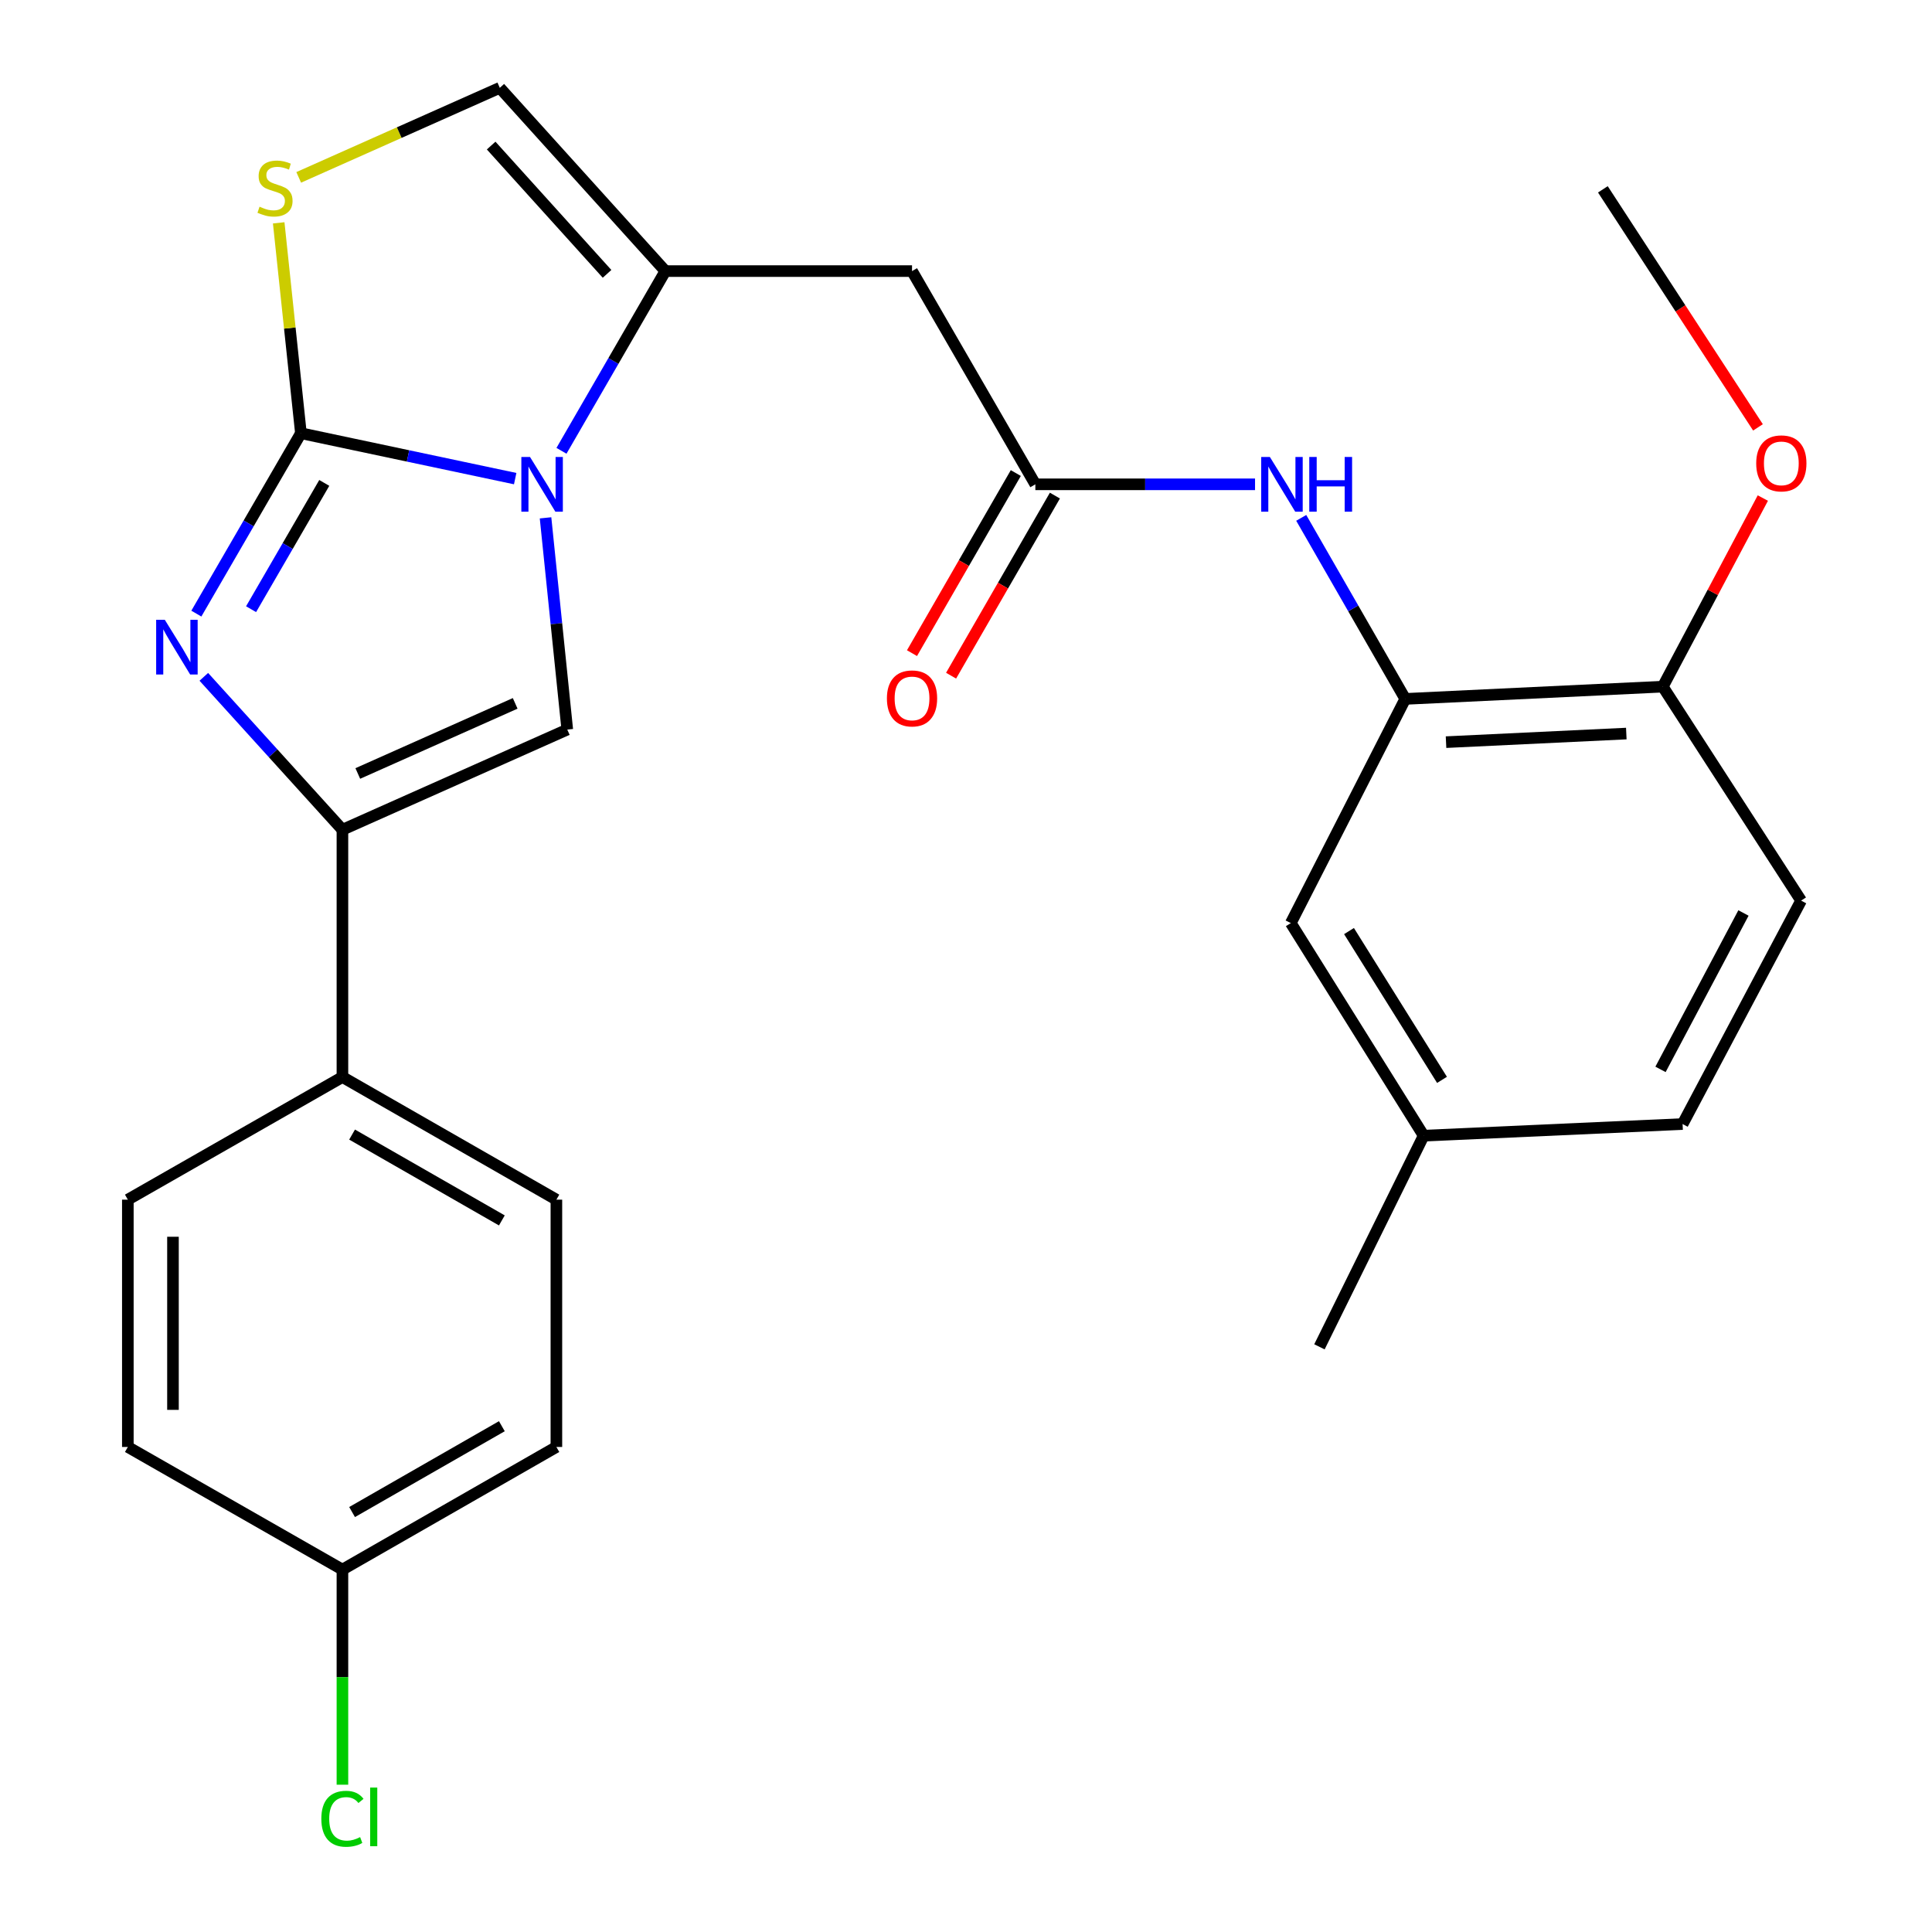 <?xml version='1.0' encoding='iso-8859-1'?>
<svg version='1.1' baseProfile='full'
              xmlns='http://www.w3.org/2000/svg'
                      xmlns:rdkit='http://www.rdkit.org/xml'
                      xmlns:xlink='http://www.w3.org/1999/xlink'
                  xml:space='preserve'
width='1000px' height='1000px' viewBox='0 0 1000 1000'>
<!-- END OF HEADER -->
<rect style='opacity:1.0;fill:#FFFFFF;stroke:none' width='1000' height='1000' x='0' y='0'> </rect>
<path class='bond-0' d='M 155.751,224.238 L 211.205,235.986' style='fill:none;fill-rule:evenodd;stroke:#000000;stroke-width:6px;stroke-linecap:butt;stroke-linejoin:miter;stroke-opacity:1' />
<path class='bond-0' d='M 211.205,235.986 L 266.659,247.734' style='fill:none;fill-rule:evenodd;stroke:#0000FF;stroke-width:6px;stroke-linecap:butt;stroke-linejoin:miter;stroke-opacity:1' />
<path class='bond-1' d='M 155.751,224.238 L 128.69,270.924' style='fill:none;fill-rule:evenodd;stroke:#000000;stroke-width:6px;stroke-linecap:butt;stroke-linejoin:miter;stroke-opacity:1' />
<path class='bond-1' d='M 128.69,270.924 L 101.63,317.61' style='fill:none;fill-rule:evenodd;stroke:#0000FF;stroke-width:6px;stroke-linecap:butt;stroke-linejoin:miter;stroke-opacity:1' />
<path class='bond-1' d='M 167.842,249.957 L 148.9,282.638' style='fill:none;fill-rule:evenodd;stroke:#000000;stroke-width:6px;stroke-linecap:butt;stroke-linejoin:miter;stroke-opacity:1' />
<path class='bond-1' d='M 148.9,282.638 L 129.957,315.318' style='fill:none;fill-rule:evenodd;stroke:#0000FF;stroke-width:6px;stroke-linecap:butt;stroke-linejoin:miter;stroke-opacity:1' />
<path class='bond-5' d='M 155.751,224.238 L 150.003,169.79' style='fill:none;fill-rule:evenodd;stroke:#000000;stroke-width:6px;stroke-linecap:butt;stroke-linejoin:miter;stroke-opacity:1' />
<path class='bond-5' d='M 150.003,169.79 L 144.254,115.343' style='fill:none;fill-rule:evenodd;stroke:#CCCC00;stroke-width:6px;stroke-linecap:butt;stroke-linejoin:miter;stroke-opacity:1' />
<path class='bond-2' d='M 290.618,233.338 L 317.508,186.827' style='fill:none;fill-rule:evenodd;stroke:#0000FF;stroke-width:6px;stroke-linecap:butt;stroke-linejoin:miter;stroke-opacity:1' />
<path class='bond-2' d='M 317.508,186.827 L 344.397,140.316' style='fill:none;fill-rule:evenodd;stroke:#000000;stroke-width:6px;stroke-linecap:butt;stroke-linejoin:miter;stroke-opacity:1' />
<path class='bond-3' d='M 282.37,268.035 L 287.994,322.83' style='fill:none;fill-rule:evenodd;stroke:#0000FF;stroke-width:6px;stroke-linecap:butt;stroke-linejoin:miter;stroke-opacity:1' />
<path class='bond-3' d='M 287.994,322.83 L 293.618,377.625' style='fill:none;fill-rule:evenodd;stroke:#000000;stroke-width:6px;stroke-linecap:butt;stroke-linejoin:miter;stroke-opacity:1' />
<path class='bond-4' d='M 105.496,350.333 L 141.369,389.901' style='fill:none;fill-rule:evenodd;stroke:#0000FF;stroke-width:6px;stroke-linecap:butt;stroke-linejoin:miter;stroke-opacity:1' />
<path class='bond-4' d='M 141.369,389.901 L 177.241,429.468' style='fill:none;fill-rule:evenodd;stroke:#000000;stroke-width:6px;stroke-linecap:butt;stroke-linejoin:miter;stroke-opacity:1' />
<path class='bond-6' d='M 344.397,140.316 L 472.064,140.316' style='fill:none;fill-rule:evenodd;stroke:#000000;stroke-width:6px;stroke-linecap:butt;stroke-linejoin:miter;stroke-opacity:1' />
<path class='bond-27' d='M 344.397,140.316 L 258.697,45.455' style='fill:none;fill-rule:evenodd;stroke:#000000;stroke-width:6px;stroke-linecap:butt;stroke-linejoin:miter;stroke-opacity:1' />
<path class='bond-27' d='M 314.209,141.745 L 254.22,75.343' style='fill:none;fill-rule:evenodd;stroke:#000000;stroke-width:6px;stroke-linecap:butt;stroke-linejoin:miter;stroke-opacity:1' />
<path class='bond-28' d='M 293.618,377.625 L 177.241,429.468' style='fill:none;fill-rule:evenodd;stroke:#000000;stroke-width:6px;stroke-linecap:butt;stroke-linejoin:miter;stroke-opacity:1' />
<path class='bond-28' d='M 266.657,364.064 L 185.193,400.354' style='fill:none;fill-rule:evenodd;stroke:#000000;stroke-width:6px;stroke-linecap:butt;stroke-linejoin:miter;stroke-opacity:1' />
<path class='bond-11' d='M 177.241,429.468 L 177.241,557.472' style='fill:none;fill-rule:evenodd;stroke:#000000;stroke-width:6px;stroke-linecap:butt;stroke-linejoin:miter;stroke-opacity:1' />
<path class='bond-7' d='M 154.61,91.81 L 206.654,68.632' style='fill:none;fill-rule:evenodd;stroke:#CCCC00;stroke-width:6px;stroke-linecap:butt;stroke-linejoin:miter;stroke-opacity:1' />
<path class='bond-7' d='M 206.654,68.632 L 258.697,45.455' style='fill:none;fill-rule:evenodd;stroke:#000000;stroke-width:6px;stroke-linecap:butt;stroke-linejoin:miter;stroke-opacity:1' />
<path class='bond-8' d='M 472.064,140.316 L 535.897,250.685' style='fill:none;fill-rule:evenodd;stroke:#000000;stroke-width:6px;stroke-linecap:butt;stroke-linejoin:miter;stroke-opacity:1' />
<path class='bond-10' d='M 535.897,250.685 L 592.753,250.685' style='fill:none;fill-rule:evenodd;stroke:#000000;stroke-width:6px;stroke-linecap:butt;stroke-linejoin:miter;stroke-opacity:1' />
<path class='bond-10' d='M 592.753,250.685 L 649.608,250.685' style='fill:none;fill-rule:evenodd;stroke:#0000FF;stroke-width:6px;stroke-linecap:butt;stroke-linejoin:miter;stroke-opacity:1' />
<path class='bond-14' d='M 525.779,244.852 L 498.911,291.46' style='fill:none;fill-rule:evenodd;stroke:#000000;stroke-width:6px;stroke-linecap:butt;stroke-linejoin:miter;stroke-opacity:1' />
<path class='bond-14' d='M 498.911,291.46 L 472.043,338.069' style='fill:none;fill-rule:evenodd;stroke:#FF0000;stroke-width:6px;stroke-linecap:butt;stroke-linejoin:miter;stroke-opacity:1' />
<path class='bond-14' d='M 546.016,256.518 L 519.148,303.126' style='fill:none;fill-rule:evenodd;stroke:#000000;stroke-width:6px;stroke-linecap:butt;stroke-linejoin:miter;stroke-opacity:1' />
<path class='bond-14' d='M 519.148,303.126 L 492.279,349.734' style='fill:none;fill-rule:evenodd;stroke:#FF0000;stroke-width:6px;stroke-linecap:butt;stroke-linejoin:miter;stroke-opacity:1' />
<path class='bond-9' d='M 727.359,361.754 L 700.437,314.901' style='fill:none;fill-rule:evenodd;stroke:#000000;stroke-width:6px;stroke-linecap:butt;stroke-linejoin:miter;stroke-opacity:1' />
<path class='bond-9' d='M 700.437,314.901 L 673.515,268.047' style='fill:none;fill-rule:evenodd;stroke:#0000FF;stroke-width:6px;stroke-linecap:butt;stroke-linejoin:miter;stroke-opacity:1' />
<path class='bond-12' d='M 727.359,361.754 L 860.658,355.409' style='fill:none;fill-rule:evenodd;stroke:#000000;stroke-width:6px;stroke-linecap:butt;stroke-linejoin:miter;stroke-opacity:1' />
<path class='bond-12' d='M 748.465,384.134 L 841.774,379.692' style='fill:none;fill-rule:evenodd;stroke:#000000;stroke-width:6px;stroke-linecap:butt;stroke-linejoin:miter;stroke-opacity:1' />
<path class='bond-13' d='M 727.359,361.754 L 668.119,477.794' style='fill:none;fill-rule:evenodd;stroke:#000000;stroke-width:6px;stroke-linecap:butt;stroke-linejoin:miter;stroke-opacity:1' />
<path class='bond-15' d='M 177.241,557.472 L 287.986,620.942' style='fill:none;fill-rule:evenodd;stroke:#000000;stroke-width:6px;stroke-linecap:butt;stroke-linejoin:miter;stroke-opacity:1' />
<path class='bond-15' d='M 182.238,587.259 L 259.76,631.688' style='fill:none;fill-rule:evenodd;stroke:#000000;stroke-width:6px;stroke-linecap:butt;stroke-linejoin:miter;stroke-opacity:1' />
<path class='bond-16' d='M 177.241,557.472 L 66.171,620.942' style='fill:none;fill-rule:evenodd;stroke:#000000;stroke-width:6px;stroke-linecap:butt;stroke-linejoin:miter;stroke-opacity:1' />
<path class='bond-17' d='M 860.658,355.409 L 932.252,466.154' style='fill:none;fill-rule:evenodd;stroke:#000000;stroke-width:6px;stroke-linecap:butt;stroke-linejoin:miter;stroke-opacity:1' />
<path class='bond-24' d='M 860.658,355.409 L 886.552,306.6' style='fill:none;fill-rule:evenodd;stroke:#000000;stroke-width:6px;stroke-linecap:butt;stroke-linejoin:miter;stroke-opacity:1' />
<path class='bond-24' d='M 886.552,306.6 L 912.446,257.791' style='fill:none;fill-rule:evenodd;stroke:#FF0000;stroke-width:6px;stroke-linecap:butt;stroke-linejoin:miter;stroke-opacity:1' />
<path class='bond-18' d='M 668.119,477.794 L 736.884,587.825' style='fill:none;fill-rule:evenodd;stroke:#000000;stroke-width:6px;stroke-linecap:butt;stroke-linejoin:miter;stroke-opacity:1' />
<path class='bond-18' d='M 698.242,481.919 L 746.378,558.941' style='fill:none;fill-rule:evenodd;stroke:#000000;stroke-width:6px;stroke-linecap:butt;stroke-linejoin:miter;stroke-opacity:1' />
<path class='bond-21' d='M 287.986,620.942 L 287.986,748.947' style='fill:none;fill-rule:evenodd;stroke:#000000;stroke-width:6px;stroke-linecap:butt;stroke-linejoin:miter;stroke-opacity:1' />
<path class='bond-20' d='M 66.171,620.942 L 66.171,748.947' style='fill:none;fill-rule:evenodd;stroke:#000000;stroke-width:6px;stroke-linecap:butt;stroke-linejoin:miter;stroke-opacity:1' />
<path class='bond-20' d='M 89.53,640.143 L 89.53,729.746' style='fill:none;fill-rule:evenodd;stroke:#000000;stroke-width:6px;stroke-linecap:butt;stroke-linejoin:miter;stroke-opacity:1' />
<path class='bond-30' d='M 932.252,466.154 L 870.91,581.804' style='fill:none;fill-rule:evenodd;stroke:#000000;stroke-width:6px;stroke-linecap:butt;stroke-linejoin:miter;stroke-opacity:1' />
<path class='bond-30' d='M 902.415,472.556 L 859.476,553.511' style='fill:none;fill-rule:evenodd;stroke:#000000;stroke-width:6px;stroke-linecap:butt;stroke-linejoin:miter;stroke-opacity:1' />
<path class='bond-22' d='M 736.884,587.825 L 870.91,581.804' style='fill:none;fill-rule:evenodd;stroke:#000000;stroke-width:6px;stroke-linecap:butt;stroke-linejoin:miter;stroke-opacity:1' />
<path class='bond-25' d='M 736.884,587.825 L 682.939,697.117' style='fill:none;fill-rule:evenodd;stroke:#000000;stroke-width:6px;stroke-linecap:butt;stroke-linejoin:miter;stroke-opacity:1' />
<path class='bond-19' d='M 177.241,812.417 L 66.171,748.947' style='fill:none;fill-rule:evenodd;stroke:#000000;stroke-width:6px;stroke-linecap:butt;stroke-linejoin:miter;stroke-opacity:1' />
<path class='bond-23' d='M 177.241,812.417 L 177.241,868.089' style='fill:none;fill-rule:evenodd;stroke:#000000;stroke-width:6px;stroke-linecap:butt;stroke-linejoin:miter;stroke-opacity:1' />
<path class='bond-23' d='M 177.241,868.089 L 177.241,923.761' style='fill:none;fill-rule:evenodd;stroke:#00CC00;stroke-width:6px;stroke-linecap:butt;stroke-linejoin:miter;stroke-opacity:1' />
<path class='bond-29' d='M 177.241,812.417 L 287.986,748.947' style='fill:none;fill-rule:evenodd;stroke:#000000;stroke-width:6px;stroke-linecap:butt;stroke-linejoin:miter;stroke-opacity:1' />
<path class='bond-29' d='M 182.238,782.631 L 259.76,738.201' style='fill:none;fill-rule:evenodd;stroke:#000000;stroke-width:6px;stroke-linecap:butt;stroke-linejoin:miter;stroke-opacity:1' />
<path class='bond-26' d='M 909.926,221.208 L 869.785,159.603' style='fill:none;fill-rule:evenodd;stroke:#FF0000;stroke-width:6px;stroke-linecap:butt;stroke-linejoin:miter;stroke-opacity:1' />
<path class='bond-26' d='M 869.785,159.603 L 829.643,97.998' style='fill:none;fill-rule:evenodd;stroke:#000000;stroke-width:6px;stroke-linecap:butt;stroke-linejoin:miter;stroke-opacity:1' />
<path  class='atom-1' d='M 274.329 236.525
L 283.609 251.525
Q 284.529 253.005, 286.009 255.685
Q 287.489 258.365, 287.569 258.525
L 287.569 236.525
L 291.329 236.525
L 291.329 264.845
L 287.449 264.845
L 277.489 248.445
Q 276.329 246.525, 275.089 244.325
Q 273.889 242.125, 273.529 241.445
L 273.529 264.845
L 269.849 264.845
L 269.849 236.525
L 274.329 236.525
' fill='#0000FF'/>
<path  class='atom-2' d='M 85.307 320.81
L 94.587 335.81
Q 95.507 337.29, 96.987 339.97
Q 98.467 342.65, 98.547 342.81
L 98.547 320.81
L 102.307 320.81
L 102.307 349.13
L 98.427 349.13
L 88.467 332.73
Q 87.307 330.81, 86.067 328.61
Q 84.867 326.41, 84.507 325.73
L 84.507 349.13
L 80.827 349.13
L 80.827 320.81
L 85.307 320.81
' fill='#0000FF'/>
<path  class='atom-6' d='M 134.346 106.991
Q 134.666 107.111, 135.986 107.671
Q 137.306 108.231, 138.746 108.591
Q 140.226 108.911, 141.666 108.911
Q 144.346 108.911, 145.906 107.631
Q 147.466 106.311, 147.466 104.031
Q 147.466 102.471, 146.666 101.511
Q 145.906 100.551, 144.706 100.031
Q 143.506 99.511, 141.506 98.911
Q 138.986 98.151, 137.466 97.431
Q 135.986 96.711, 134.906 95.191
Q 133.866 93.671, 133.866 91.111
Q 133.866 87.551, 136.266 85.351
Q 138.706 83.151, 143.506 83.151
Q 146.786 83.151, 150.506 84.711
L 149.586 87.791
Q 146.186 86.391, 143.626 86.391
Q 140.866 86.391, 139.346 87.551
Q 137.826 88.671, 137.866 90.631
Q 137.866 92.151, 138.626 93.071
Q 139.426 93.991, 140.546 94.511
Q 141.706 95.031, 143.626 95.631
Q 146.186 96.431, 147.706 97.231
Q 149.226 98.031, 150.306 99.671
Q 151.426 101.271, 151.426 104.031
Q 151.426 107.951, 148.786 110.071
Q 146.186 112.151, 141.826 112.151
Q 139.306 112.151, 137.386 111.591
Q 135.506 111.071, 133.266 110.151
L 134.346 106.991
' fill='#CCCC00'/>
<path  class='atom-11' d='M 657.279 236.525
L 666.559 251.525
Q 667.479 253.005, 668.959 255.685
Q 670.439 258.365, 670.519 258.525
L 670.519 236.525
L 674.279 236.525
L 674.279 264.845
L 670.399 264.845
L 660.439 248.445
Q 659.279 246.525, 658.039 244.325
Q 656.839 242.125, 656.479 241.445
L 656.479 264.845
L 652.799 264.845
L 652.799 236.525
L 657.279 236.525
' fill='#0000FF'/>
<path  class='atom-11' d='M 677.679 236.525
L 681.519 236.525
L 681.519 248.565
L 695.999 248.565
L 695.999 236.525
L 699.839 236.525
L 699.839 264.845
L 695.999 264.845
L 695.999 251.765
L 681.519 251.765
L 681.519 264.845
L 677.679 264.845
L 677.679 236.525
' fill='#0000FF'/>
<path  class='atom-15' d='M 459.064 361.497
Q 459.064 354.697, 462.424 350.897
Q 465.784 347.097, 472.064 347.097
Q 478.344 347.097, 481.704 350.897
Q 485.064 354.697, 485.064 361.497
Q 485.064 368.377, 481.664 372.297
Q 478.264 376.177, 472.064 376.177
Q 465.824 376.177, 462.424 372.297
Q 459.064 368.417, 459.064 361.497
M 472.064 372.977
Q 476.384 372.977, 478.704 370.097
Q 481.064 367.177, 481.064 361.497
Q 481.064 355.937, 478.704 353.137
Q 476.384 350.297, 472.064 350.297
Q 467.744 350.297, 465.384 353.097
Q 463.064 355.897, 463.064 361.497
Q 463.064 367.217, 465.384 370.097
Q 467.744 372.977, 472.064 372.977
' fill='#FF0000'/>
<path  class='atom-24' d='M 166.321 941.402
Q 166.321 934.362, 169.601 930.682
Q 172.921 926.962, 179.201 926.962
Q 185.041 926.962, 188.161 931.082
L 185.521 933.242
Q 183.241 930.242, 179.201 930.242
Q 174.921 930.242, 172.641 933.122
Q 170.401 935.962, 170.401 941.402
Q 170.401 947.002, 172.721 949.882
Q 175.081 952.762, 179.641 952.762
Q 182.761 952.762, 186.401 950.882
L 187.521 953.882
Q 186.041 954.842, 183.801 955.402
Q 181.561 955.962, 179.081 955.962
Q 172.921 955.962, 169.601 952.202
Q 166.321 948.442, 166.321 941.402
' fill='#00CC00'/>
<path  class='atom-24' d='M 191.601 925.242
L 195.281 925.242
L 195.281 955.602
L 191.601 955.602
L 191.601 925.242
' fill='#00CC00'/>
<path  class='atom-25' d='M 909.013 239.838
Q 909.013 233.038, 912.373 229.238
Q 915.733 225.438, 922.013 225.438
Q 928.293 225.438, 931.653 229.238
Q 935.013 233.038, 935.013 239.838
Q 935.013 246.718, 931.613 250.638
Q 928.213 254.518, 922.013 254.518
Q 915.773 254.518, 912.373 250.638
Q 909.013 246.758, 909.013 239.838
M 922.013 251.318
Q 926.333 251.318, 928.653 248.438
Q 931.013 245.518, 931.013 239.838
Q 931.013 234.278, 928.653 231.478
Q 926.333 228.638, 922.013 228.638
Q 917.693 228.638, 915.333 231.438
Q 913.013 234.238, 913.013 239.838
Q 913.013 245.558, 915.333 248.438
Q 917.693 251.318, 922.013 251.318
' fill='#FF0000'/>
</svg>
